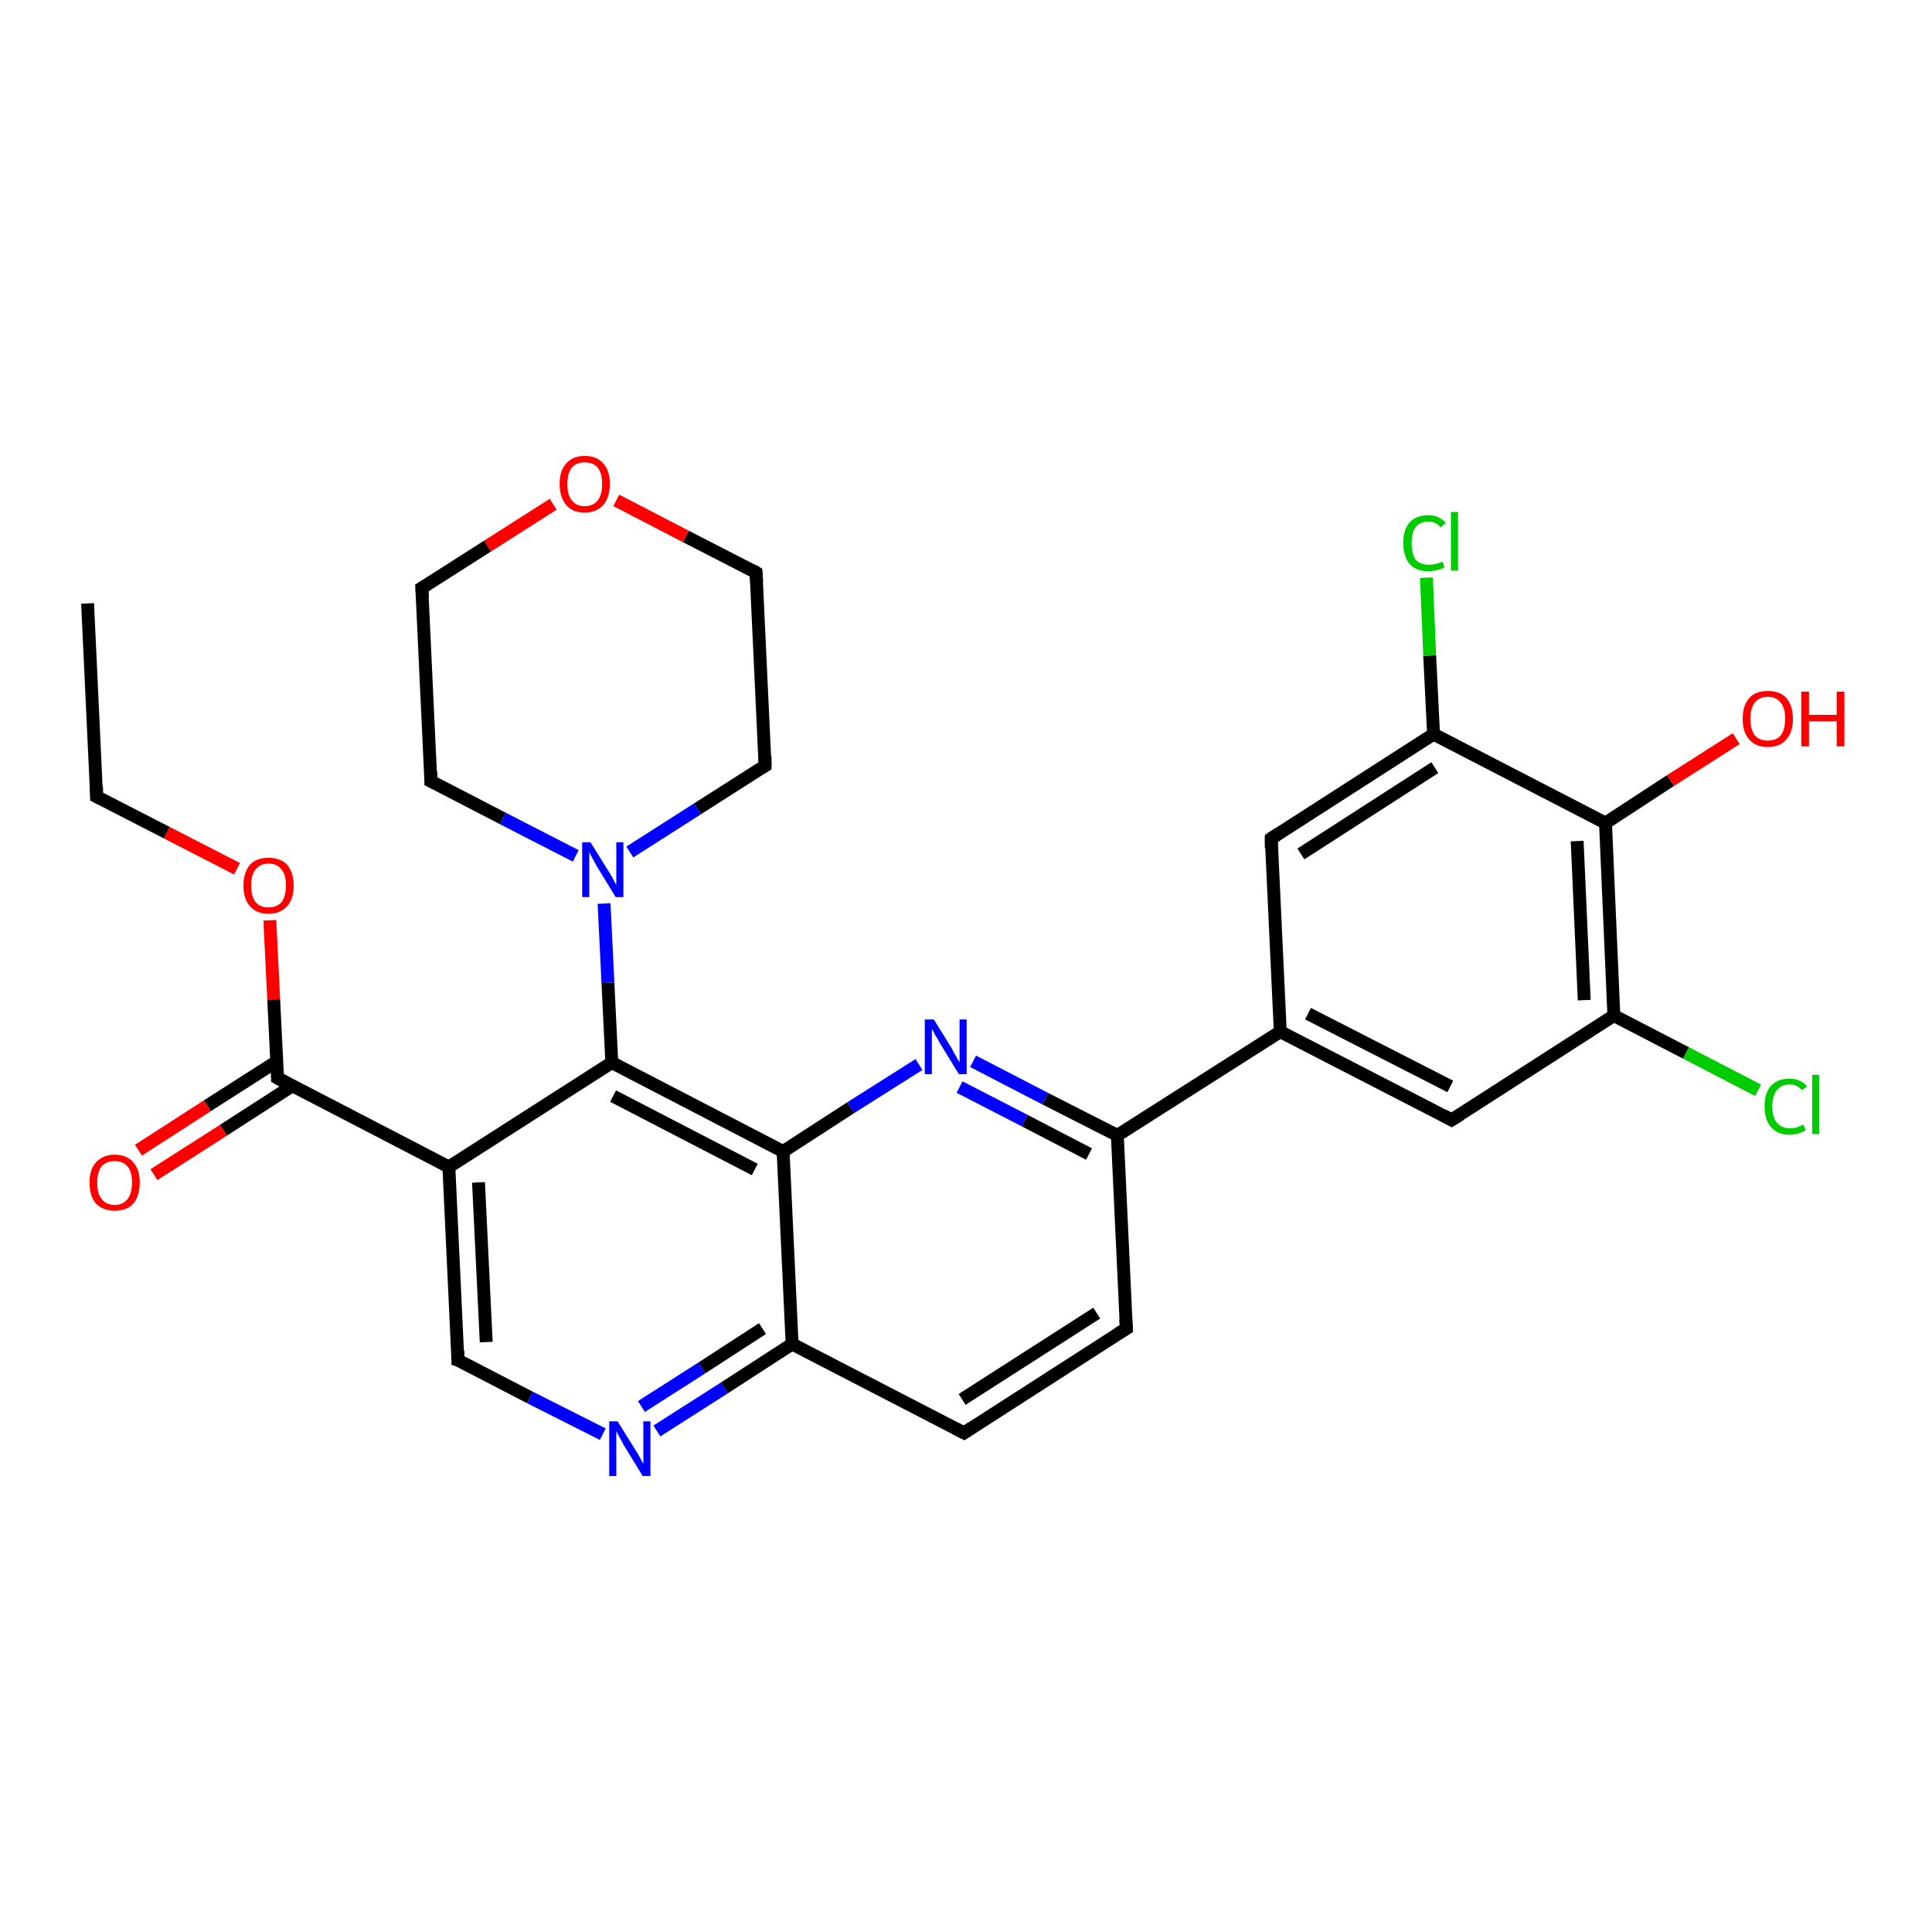 <?xml version='1.0' encoding='iso-8859-1'?>
<svg version='1.1' baseProfile='full'
              xmlns='http://www.w3.org/2000/svg'
                      xmlns:rdkit='http://www.rdkit.org/xml'
                      xmlns:xlink='http://www.w3.org/1999/xlink'
                  xml:space='preserve'
width='300px' height='300px' viewBox='0 0 300 300'>
<!-- END OF HEADER -->
<rect style='opacity:1.0;fill:#FFFFFF;stroke:none' width='300.0' height='300.0' x='0.0' y='0.0'> </rect>
<path class='bond-0 atom-0 atom-1' d='M 13.6,93.7 L 15.0,123.7' style='fill:none;fill-rule:evenodd;stroke:#000000;stroke-width:2.0px;stroke-linecap:butt;stroke-linejoin:miter;stroke-opacity:1' />
<path class='bond-1 atom-1 atom-2' d='M 15.0,123.7 L 25.9,129.3' style='fill:none;fill-rule:evenodd;stroke:#000000;stroke-width:2.0px;stroke-linecap:butt;stroke-linejoin:miter;stroke-opacity:1' />
<path class='bond-1 atom-1 atom-2' d='M 25.9,129.3 L 36.8,134.9' style='fill:none;fill-rule:evenodd;stroke:#FF0000;stroke-width:2.0px;stroke-linecap:butt;stroke-linejoin:miter;stroke-opacity:1' />
<path class='bond-2 atom-2 atom-3' d='M 41.9,142.9 L 42.5,155.2' style='fill:none;fill-rule:evenodd;stroke:#FF0000;stroke-width:2.0px;stroke-linecap:butt;stroke-linejoin:miter;stroke-opacity:1' />
<path class='bond-2 atom-2 atom-3' d='M 42.5,155.2 L 43.1,167.4' style='fill:none;fill-rule:evenodd;stroke:#000000;stroke-width:2.0px;stroke-linecap:butt;stroke-linejoin:miter;stroke-opacity:1' />
<path class='bond-3 atom-3 atom-4' d='M 43.0,164.8 L 32.2,171.7' style='fill:none;fill-rule:evenodd;stroke:#000000;stroke-width:2.0px;stroke-linecap:butt;stroke-linejoin:miter;stroke-opacity:1' />
<path class='bond-3 atom-3 atom-4' d='M 32.2,171.7 L 21.5,178.6' style='fill:none;fill-rule:evenodd;stroke:#FF0000;stroke-width:2.0px;stroke-linecap:butt;stroke-linejoin:miter;stroke-opacity:1' />
<path class='bond-3 atom-3 atom-4' d='M 45.4,168.6 L 34.7,175.5' style='fill:none;fill-rule:evenodd;stroke:#000000;stroke-width:2.0px;stroke-linecap:butt;stroke-linejoin:miter;stroke-opacity:1' />
<path class='bond-3 atom-3 atom-4' d='M 34.7,175.5 L 23.9,182.4' style='fill:none;fill-rule:evenodd;stroke:#FF0000;stroke-width:2.0px;stroke-linecap:butt;stroke-linejoin:miter;stroke-opacity:1' />
<path class='bond-4 atom-3 atom-5' d='M 43.1,167.4 L 69.7,181.2' style='fill:none;fill-rule:evenodd;stroke:#000000;stroke-width:2.0px;stroke-linecap:butt;stroke-linejoin:miter;stroke-opacity:1' />
<path class='bond-5 atom-5 atom-6' d='M 69.7,181.2 L 71.1,211.2' style='fill:none;fill-rule:evenodd;stroke:#000000;stroke-width:2.0px;stroke-linecap:butt;stroke-linejoin:miter;stroke-opacity:1' />
<path class='bond-5 atom-5 atom-6' d='M 74.3,183.6 L 75.5,208.4' style='fill:none;fill-rule:evenodd;stroke:#000000;stroke-width:2.0px;stroke-linecap:butt;stroke-linejoin:miter;stroke-opacity:1' />
<path class='bond-6 atom-6 atom-7' d='M 71.1,211.2 L 82.3,217.0' style='fill:none;fill-rule:evenodd;stroke:#000000;stroke-width:2.0px;stroke-linecap:butt;stroke-linejoin:miter;stroke-opacity:1' />
<path class='bond-6 atom-6 atom-7' d='M 82.3,217.0 L 93.6,222.7' style='fill:none;fill-rule:evenodd;stroke:#0000FF;stroke-width:2.0px;stroke-linecap:butt;stroke-linejoin:miter;stroke-opacity:1' />
<path class='bond-7 atom-7 atom-8' d='M 102.0,222.2 L 112.5,215.5' style='fill:none;fill-rule:evenodd;stroke:#0000FF;stroke-width:2.0px;stroke-linecap:butt;stroke-linejoin:miter;stroke-opacity:1' />
<path class='bond-7 atom-7 atom-8' d='M 112.5,215.5 L 123.0,208.7' style='fill:none;fill-rule:evenodd;stroke:#000000;stroke-width:2.0px;stroke-linecap:butt;stroke-linejoin:miter;stroke-opacity:1' />
<path class='bond-7 atom-7 atom-8' d='M 99.6,218.4 L 109.0,212.4' style='fill:none;fill-rule:evenodd;stroke:#0000FF;stroke-width:2.0px;stroke-linecap:butt;stroke-linejoin:miter;stroke-opacity:1' />
<path class='bond-7 atom-7 atom-8' d='M 109.0,212.4 L 118.4,206.3' style='fill:none;fill-rule:evenodd;stroke:#000000;stroke-width:2.0px;stroke-linecap:butt;stroke-linejoin:miter;stroke-opacity:1' />
<path class='bond-8 atom-8 atom-9' d='M 123.0,208.7 L 149.7,222.5' style='fill:none;fill-rule:evenodd;stroke:#000000;stroke-width:2.0px;stroke-linecap:butt;stroke-linejoin:miter;stroke-opacity:1' />
<path class='bond-9 atom-9 atom-10' d='M 149.7,222.5 L 174.9,206.3' style='fill:none;fill-rule:evenodd;stroke:#000000;stroke-width:2.0px;stroke-linecap:butt;stroke-linejoin:miter;stroke-opacity:1' />
<path class='bond-9 atom-9 atom-10' d='M 149.4,217.3 L 170.3,203.9' style='fill:none;fill-rule:evenodd;stroke:#000000;stroke-width:2.0px;stroke-linecap:butt;stroke-linejoin:miter;stroke-opacity:1' />
<path class='bond-10 atom-10 atom-11' d='M 174.9,206.3 L 173.5,176.3' style='fill:none;fill-rule:evenodd;stroke:#000000;stroke-width:2.0px;stroke-linecap:butt;stroke-linejoin:miter;stroke-opacity:1' />
<path class='bond-11 atom-11 atom-12' d='M 173.5,176.3 L 162.3,170.6' style='fill:none;fill-rule:evenodd;stroke:#000000;stroke-width:2.0px;stroke-linecap:butt;stroke-linejoin:miter;stroke-opacity:1' />
<path class='bond-11 atom-11 atom-12' d='M 162.3,170.6 L 151.1,164.8' style='fill:none;fill-rule:evenodd;stroke:#0000FF;stroke-width:2.0px;stroke-linecap:butt;stroke-linejoin:miter;stroke-opacity:1' />
<path class='bond-11 atom-11 atom-12' d='M 169.1,179.2 L 159.1,174.0' style='fill:none;fill-rule:evenodd;stroke:#000000;stroke-width:2.0px;stroke-linecap:butt;stroke-linejoin:miter;stroke-opacity:1' />
<path class='bond-11 atom-11 atom-12' d='M 159.1,174.0 L 149.0,168.8' style='fill:none;fill-rule:evenodd;stroke:#0000FF;stroke-width:2.0px;stroke-linecap:butt;stroke-linejoin:miter;stroke-opacity:1' />
<path class='bond-12 atom-12 atom-13' d='M 142.7,165.3 L 132.1,172.0' style='fill:none;fill-rule:evenodd;stroke:#0000FF;stroke-width:2.0px;stroke-linecap:butt;stroke-linejoin:miter;stroke-opacity:1' />
<path class='bond-12 atom-12 atom-13' d='M 132.1,172.0 L 121.6,178.8' style='fill:none;fill-rule:evenodd;stroke:#000000;stroke-width:2.0px;stroke-linecap:butt;stroke-linejoin:miter;stroke-opacity:1' />
<path class='bond-13 atom-13 atom-14' d='M 121.6,178.8 L 95.0,165.0' style='fill:none;fill-rule:evenodd;stroke:#000000;stroke-width:2.0px;stroke-linecap:butt;stroke-linejoin:miter;stroke-opacity:1' />
<path class='bond-13 atom-13 atom-14' d='M 117.2,181.6 L 95.2,170.2' style='fill:none;fill-rule:evenodd;stroke:#000000;stroke-width:2.0px;stroke-linecap:butt;stroke-linejoin:miter;stroke-opacity:1' />
<path class='bond-14 atom-14 atom-15' d='M 95.0,165.0 L 94.4,152.6' style='fill:none;fill-rule:evenodd;stroke:#000000;stroke-width:2.0px;stroke-linecap:butt;stroke-linejoin:miter;stroke-opacity:1' />
<path class='bond-14 atom-14 atom-15' d='M 94.4,152.6 L 93.8,140.3' style='fill:none;fill-rule:evenodd;stroke:#0000FF;stroke-width:2.0px;stroke-linecap:butt;stroke-linejoin:miter;stroke-opacity:1' />
<path class='bond-15 atom-15 atom-16' d='M 97.8,132.3 L 108.3,125.6' style='fill:none;fill-rule:evenodd;stroke:#0000FF;stroke-width:2.0px;stroke-linecap:butt;stroke-linejoin:miter;stroke-opacity:1' />
<path class='bond-15 atom-15 atom-16' d='M 108.3,125.6 L 118.8,118.9' style='fill:none;fill-rule:evenodd;stroke:#000000;stroke-width:2.0px;stroke-linecap:butt;stroke-linejoin:miter;stroke-opacity:1' />
<path class='bond-16 atom-16 atom-17' d='M 118.8,118.9 L 117.4,88.9' style='fill:none;fill-rule:evenodd;stroke:#000000;stroke-width:2.0px;stroke-linecap:butt;stroke-linejoin:miter;stroke-opacity:1' />
<path class='bond-17 atom-17 atom-18' d='M 117.4,88.9 L 106.5,83.3' style='fill:none;fill-rule:evenodd;stroke:#000000;stroke-width:2.0px;stroke-linecap:butt;stroke-linejoin:miter;stroke-opacity:1' />
<path class='bond-17 atom-17 atom-18' d='M 106.5,83.3 L 95.7,77.7' style='fill:none;fill-rule:evenodd;stroke:#FF0000;stroke-width:2.0px;stroke-linecap:butt;stroke-linejoin:miter;stroke-opacity:1' />
<path class='bond-18 atom-18 atom-19' d='M 85.9,78.3 L 75.7,84.8' style='fill:none;fill-rule:evenodd;stroke:#FF0000;stroke-width:2.0px;stroke-linecap:butt;stroke-linejoin:miter;stroke-opacity:1' />
<path class='bond-18 atom-18 atom-19' d='M 75.7,84.8 L 65.5,91.3' style='fill:none;fill-rule:evenodd;stroke:#000000;stroke-width:2.0px;stroke-linecap:butt;stroke-linejoin:miter;stroke-opacity:1' />
<path class='bond-19 atom-19 atom-20' d='M 65.5,91.3 L 66.9,121.3' style='fill:none;fill-rule:evenodd;stroke:#000000;stroke-width:2.0px;stroke-linecap:butt;stroke-linejoin:miter;stroke-opacity:1' />
<path class='bond-20 atom-11 atom-21' d='M 173.5,176.3 L 198.8,160.2' style='fill:none;fill-rule:evenodd;stroke:#000000;stroke-width:2.0px;stroke-linecap:butt;stroke-linejoin:miter;stroke-opacity:1' />
<path class='bond-21 atom-21 atom-22' d='M 198.8,160.2 L 225.4,173.9' style='fill:none;fill-rule:evenodd;stroke:#000000;stroke-width:2.0px;stroke-linecap:butt;stroke-linejoin:miter;stroke-opacity:1' />
<path class='bond-21 atom-21 atom-22' d='M 203.1,157.4 L 225.2,168.7' style='fill:none;fill-rule:evenodd;stroke:#000000;stroke-width:2.0px;stroke-linecap:butt;stroke-linejoin:miter;stroke-opacity:1' />
<path class='bond-22 atom-22 atom-23' d='M 225.4,173.9 L 250.6,157.7' style='fill:none;fill-rule:evenodd;stroke:#000000;stroke-width:2.0px;stroke-linecap:butt;stroke-linejoin:miter;stroke-opacity:1' />
<path class='bond-23 atom-23 atom-24' d='M 250.6,157.7 L 261.8,163.5' style='fill:none;fill-rule:evenodd;stroke:#000000;stroke-width:2.0px;stroke-linecap:butt;stroke-linejoin:miter;stroke-opacity:1' />
<path class='bond-23 atom-23 atom-24' d='M 261.8,163.5 L 273.0,169.3' style='fill:none;fill-rule:evenodd;stroke:#00CC00;stroke-width:2.0px;stroke-linecap:butt;stroke-linejoin:miter;stroke-opacity:1' />
<path class='bond-24 atom-23 atom-25' d='M 250.6,157.7 L 249.3,127.8' style='fill:none;fill-rule:evenodd;stroke:#000000;stroke-width:2.0px;stroke-linecap:butt;stroke-linejoin:miter;stroke-opacity:1' />
<path class='bond-24 atom-23 atom-25' d='M 246.0,155.3 L 244.9,130.6' style='fill:none;fill-rule:evenodd;stroke:#000000;stroke-width:2.0px;stroke-linecap:butt;stroke-linejoin:miter;stroke-opacity:1' />
<path class='bond-25 atom-25 atom-26' d='M 249.3,127.8 L 259.4,121.2' style='fill:none;fill-rule:evenodd;stroke:#000000;stroke-width:2.0px;stroke-linecap:butt;stroke-linejoin:miter;stroke-opacity:1' />
<path class='bond-25 atom-25 atom-26' d='M 259.4,121.2 L 269.6,114.7' style='fill:none;fill-rule:evenodd;stroke:#FF0000;stroke-width:2.0px;stroke-linecap:butt;stroke-linejoin:miter;stroke-opacity:1' />
<path class='bond-26 atom-25 atom-27' d='M 249.3,127.8 L 222.6,114.0' style='fill:none;fill-rule:evenodd;stroke:#000000;stroke-width:2.0px;stroke-linecap:butt;stroke-linejoin:miter;stroke-opacity:1' />
<path class='bond-27 atom-27 atom-28' d='M 222.6,114.0 L 222.0,101.8' style='fill:none;fill-rule:evenodd;stroke:#000000;stroke-width:2.0px;stroke-linecap:butt;stroke-linejoin:miter;stroke-opacity:1' />
<path class='bond-27 atom-27 atom-28' d='M 222.0,101.8 L 221.5,89.7' style='fill:none;fill-rule:evenodd;stroke:#00CC00;stroke-width:2.0px;stroke-linecap:butt;stroke-linejoin:miter;stroke-opacity:1' />
<path class='bond-28 atom-27 atom-29' d='M 222.6,114.0 L 197.4,130.2' style='fill:none;fill-rule:evenodd;stroke:#000000;stroke-width:2.0px;stroke-linecap:butt;stroke-linejoin:miter;stroke-opacity:1' />
<path class='bond-28 atom-27 atom-29' d='M 222.8,119.2 L 202.0,132.6' style='fill:none;fill-rule:evenodd;stroke:#000000;stroke-width:2.0px;stroke-linecap:butt;stroke-linejoin:miter;stroke-opacity:1' />
<path class='bond-29 atom-14 atom-5' d='M 95.0,165.0 L 69.7,181.2' style='fill:none;fill-rule:evenodd;stroke:#000000;stroke-width:2.0px;stroke-linecap:butt;stroke-linejoin:miter;stroke-opacity:1' />
<path class='bond-30 atom-20 atom-15' d='M 66.9,121.3 L 78.1,127.1' style='fill:none;fill-rule:evenodd;stroke:#000000;stroke-width:2.0px;stroke-linecap:butt;stroke-linejoin:miter;stroke-opacity:1' />
<path class='bond-30 atom-20 atom-15' d='M 78.1,127.1 L 89.4,132.9' style='fill:none;fill-rule:evenodd;stroke:#0000FF;stroke-width:2.0px;stroke-linecap:butt;stroke-linejoin:miter;stroke-opacity:1' />
<path class='bond-31 atom-29 atom-21' d='M 197.4,130.2 L 198.8,160.2' style='fill:none;fill-rule:evenodd;stroke:#000000;stroke-width:2.0px;stroke-linecap:butt;stroke-linejoin:miter;stroke-opacity:1' />
<path class='bond-32 atom-13 atom-8' d='M 121.6,178.8 L 123.0,208.7' style='fill:none;fill-rule:evenodd;stroke:#000000;stroke-width:2.0px;stroke-linecap:butt;stroke-linejoin:miter;stroke-opacity:1' />
<path d='M 15.0,122.2 L 15.0,123.7 L 15.6,124.0' style='fill:none;stroke:#000000;stroke-width:2.0px;stroke-linecap:butt;stroke-linejoin:miter;stroke-opacity:1;' />
<path d='M 43.1,166.8 L 43.1,167.4 L 44.4,168.1' style='fill:none;stroke:#000000;stroke-width:2.0px;stroke-linecap:butt;stroke-linejoin:miter;stroke-opacity:1;' />
<path d='M 71.1,209.7 L 71.1,211.2 L 71.7,211.4' style='fill:none;stroke:#000000;stroke-width:2.0px;stroke-linecap:butt;stroke-linejoin:miter;stroke-opacity:1;' />
<path d='M 148.3,221.8 L 149.7,222.5 L 150.9,221.7' style='fill:none;stroke:#000000;stroke-width:2.0px;stroke-linecap:butt;stroke-linejoin:miter;stroke-opacity:1;' />
<path d='M 173.6,207.1 L 174.9,206.3 L 174.8,204.8' style='fill:none;stroke:#000000;stroke-width:2.0px;stroke-linecap:butt;stroke-linejoin:miter;stroke-opacity:1;' />
<path d='M 118.3,119.2 L 118.8,118.9 L 118.8,117.4' style='fill:none;stroke:#000000;stroke-width:2.0px;stroke-linecap:butt;stroke-linejoin:miter;stroke-opacity:1;' />
<path d='M 117.5,90.4 L 117.4,88.9 L 116.9,88.6' style='fill:none;stroke:#000000;stroke-width:2.0px;stroke-linecap:butt;stroke-linejoin:miter;stroke-opacity:1;' />
<path d='M 66.0,91.0 L 65.5,91.3 L 65.6,92.8' style='fill:none;stroke:#000000;stroke-width:2.0px;stroke-linecap:butt;stroke-linejoin:miter;stroke-opacity:1;' />
<path d='M 66.9,119.8 L 66.9,121.3 L 67.5,121.6' style='fill:none;stroke:#000000;stroke-width:2.0px;stroke-linecap:butt;stroke-linejoin:miter;stroke-opacity:1;' />
<path d='M 224.1,173.2 L 225.4,173.9 L 226.7,173.1' style='fill:none;stroke:#000000;stroke-width:2.0px;stroke-linecap:butt;stroke-linejoin:miter;stroke-opacity:1;' />
<path d='M 198.6,129.4 L 197.4,130.2 L 197.4,131.7' style='fill:none;stroke:#000000;stroke-width:2.0px;stroke-linecap:butt;stroke-linejoin:miter;stroke-opacity:1;' />
<path class='atom-2' d='M 37.8 137.5
Q 37.8 135.5, 38.8 134.3
Q 39.8 133.2, 41.7 133.2
Q 43.6 133.2, 44.6 134.3
Q 45.6 135.5, 45.6 137.5
Q 45.6 139.6, 44.6 140.7
Q 43.5 141.9, 41.7 141.9
Q 39.8 141.9, 38.8 140.7
Q 37.8 139.6, 37.8 137.5
M 41.7 140.9
Q 43.0 140.9, 43.7 140.1
Q 44.4 139.2, 44.4 137.5
Q 44.4 135.8, 43.7 135.0
Q 43.0 134.1, 41.7 134.1
Q 40.4 134.1, 39.7 135.0
Q 39.0 135.8, 39.0 137.5
Q 39.0 139.2, 39.7 140.1
Q 40.4 140.9, 41.7 140.9
' fill='#FF0000'/>
<path class='atom-4' d='M 13.9 183.6
Q 13.9 181.6, 14.9 180.5
Q 16.0 179.3, 17.8 179.3
Q 19.7 179.3, 20.7 180.5
Q 21.7 181.6, 21.7 183.6
Q 21.7 185.7, 20.7 186.9
Q 19.7 188.0, 17.8 188.0
Q 16.0 188.0, 14.9 186.9
Q 13.9 185.7, 13.9 183.6
M 17.8 187.1
Q 19.1 187.1, 19.8 186.2
Q 20.5 185.3, 20.5 183.6
Q 20.5 182.0, 19.8 181.1
Q 19.1 180.3, 17.8 180.3
Q 16.5 180.3, 15.8 181.1
Q 15.1 182.0, 15.1 183.6
Q 15.1 185.4, 15.8 186.2
Q 16.5 187.1, 17.8 187.1
' fill='#FF0000'/>
<path class='atom-7' d='M 95.9 220.7
L 98.7 225.2
Q 99.0 225.6, 99.4 226.4
Q 99.8 227.2, 99.9 227.3
L 99.9 220.7
L 101.0 220.7
L 101.0 229.2
L 99.8 229.2
L 96.8 224.3
Q 96.5 223.7, 96.1 223.0
Q 95.8 222.4, 95.7 222.2
L 95.7 229.2
L 94.6 229.2
L 94.6 220.7
L 95.9 220.7
' fill='#0000FF'/>
<path class='atom-12' d='M 145.0 158.3
L 147.8 162.8
Q 148.0 163.3, 148.5 164.1
Q 148.9 164.9, 149.0 164.9
L 149.0 158.3
L 150.1 158.3
L 150.1 166.8
L 148.9 166.8
L 145.9 161.9
Q 145.6 161.3, 145.2 160.7
Q 144.9 160.0, 144.7 159.8
L 144.7 166.8
L 143.6 166.8
L 143.6 158.3
L 145.0 158.3
' fill='#0000FF'/>
<path class='atom-15' d='M 91.7 130.8
L 94.5 135.3
Q 94.8 135.7, 95.2 136.5
Q 95.6 137.3, 95.7 137.4
L 95.7 130.8
L 96.8 130.8
L 96.8 139.3
L 95.6 139.3
L 92.6 134.4
Q 92.3 133.8, 91.9 133.1
Q 91.6 132.5, 91.5 132.3
L 91.5 139.3
L 90.4 139.3
L 90.4 130.8
L 91.7 130.8
' fill='#0000FF'/>
<path class='atom-18' d='M 86.9 75.1
Q 86.9 73.1, 87.9 72.0
Q 88.9 70.8, 90.8 70.8
Q 92.7 70.8, 93.7 72.0
Q 94.7 73.1, 94.7 75.1
Q 94.7 77.2, 93.7 78.4
Q 92.6 79.6, 90.8 79.6
Q 88.9 79.6, 87.9 78.4
Q 86.9 77.2, 86.9 75.1
M 90.8 78.6
Q 92.1 78.6, 92.8 77.7
Q 93.5 76.9, 93.5 75.1
Q 93.5 73.5, 92.8 72.6
Q 92.1 71.8, 90.8 71.8
Q 89.5 71.8, 88.8 72.6
Q 88.1 73.5, 88.1 75.1
Q 88.1 76.9, 88.8 77.7
Q 89.5 78.6, 90.8 78.6
' fill='#FF0000'/>
<path class='atom-24' d='M 274.0 171.8
Q 274.0 169.7, 275.0 168.6
Q 276.0 167.5, 277.9 167.5
Q 279.6 167.5, 280.6 168.7
L 279.8 169.3
Q 279.1 168.4, 277.9 168.4
Q 276.6 168.4, 275.9 169.3
Q 275.2 170.2, 275.2 171.8
Q 275.2 173.5, 275.9 174.3
Q 276.6 175.2, 278.0 175.2
Q 279.0 175.2, 280.0 174.6
L 280.4 175.5
Q 279.9 175.8, 279.3 176.0
Q 278.6 176.2, 277.8 176.2
Q 276.0 176.2, 275.0 175.0
Q 274.0 173.9, 274.0 171.8
' fill='#00CC00'/>
<path class='atom-24' d='M 281.4 166.9
L 282.5 166.9
L 282.5 176.1
L 281.4 176.1
L 281.4 166.9
' fill='#00CC00'/>
<path class='atom-26' d='M 270.6 111.6
Q 270.6 109.6, 271.6 108.4
Q 272.6 107.3, 274.5 107.3
Q 276.4 107.3, 277.4 108.4
Q 278.4 109.6, 278.4 111.6
Q 278.4 113.7, 277.4 114.8
Q 276.4 116.0, 274.5 116.0
Q 272.6 116.0, 271.6 114.8
Q 270.6 113.7, 270.6 111.6
M 274.5 115.0
Q 275.8 115.0, 276.5 114.2
Q 277.2 113.3, 277.2 111.6
Q 277.2 109.9, 276.5 109.1
Q 275.8 108.2, 274.5 108.2
Q 273.2 108.2, 272.5 109.1
Q 271.8 109.9, 271.8 111.6
Q 271.8 113.3, 272.5 114.2
Q 273.2 115.0, 274.5 115.0
' fill='#FF0000'/>
<path class='atom-26' d='M 279.7 107.4
L 280.9 107.4
L 280.9 111.0
L 285.2 111.0
L 285.2 107.4
L 286.4 107.4
L 286.4 115.9
L 285.2 115.9
L 285.2 112.0
L 280.9 112.0
L 280.9 115.9
L 279.7 115.9
L 279.7 107.4
' fill='#FF0000'/>
<path class='atom-28' d='M 217.9 84.3
Q 217.9 82.2, 218.9 81.1
Q 219.9 80.0, 221.8 80.0
Q 223.5 80.0, 224.5 81.2
L 223.7 81.9
Q 223.0 81.0, 221.8 81.0
Q 220.5 81.0, 219.8 81.9
Q 219.2 82.7, 219.2 84.3
Q 219.2 86.0, 219.8 86.9
Q 220.6 87.7, 221.9 87.7
Q 222.9 87.7, 224.0 87.2
L 224.3 88.1
Q 223.8 88.4, 223.2 88.5
Q 222.5 88.7, 221.8 88.7
Q 219.9 88.7, 218.9 87.6
Q 217.9 86.4, 217.9 84.3
' fill='#00CC00'/>
<path class='atom-28' d='M 225.3 79.5
L 226.4 79.5
L 226.4 88.6
L 225.3 88.6
L 225.3 79.5
' fill='#00CC00'/>
</svg>
